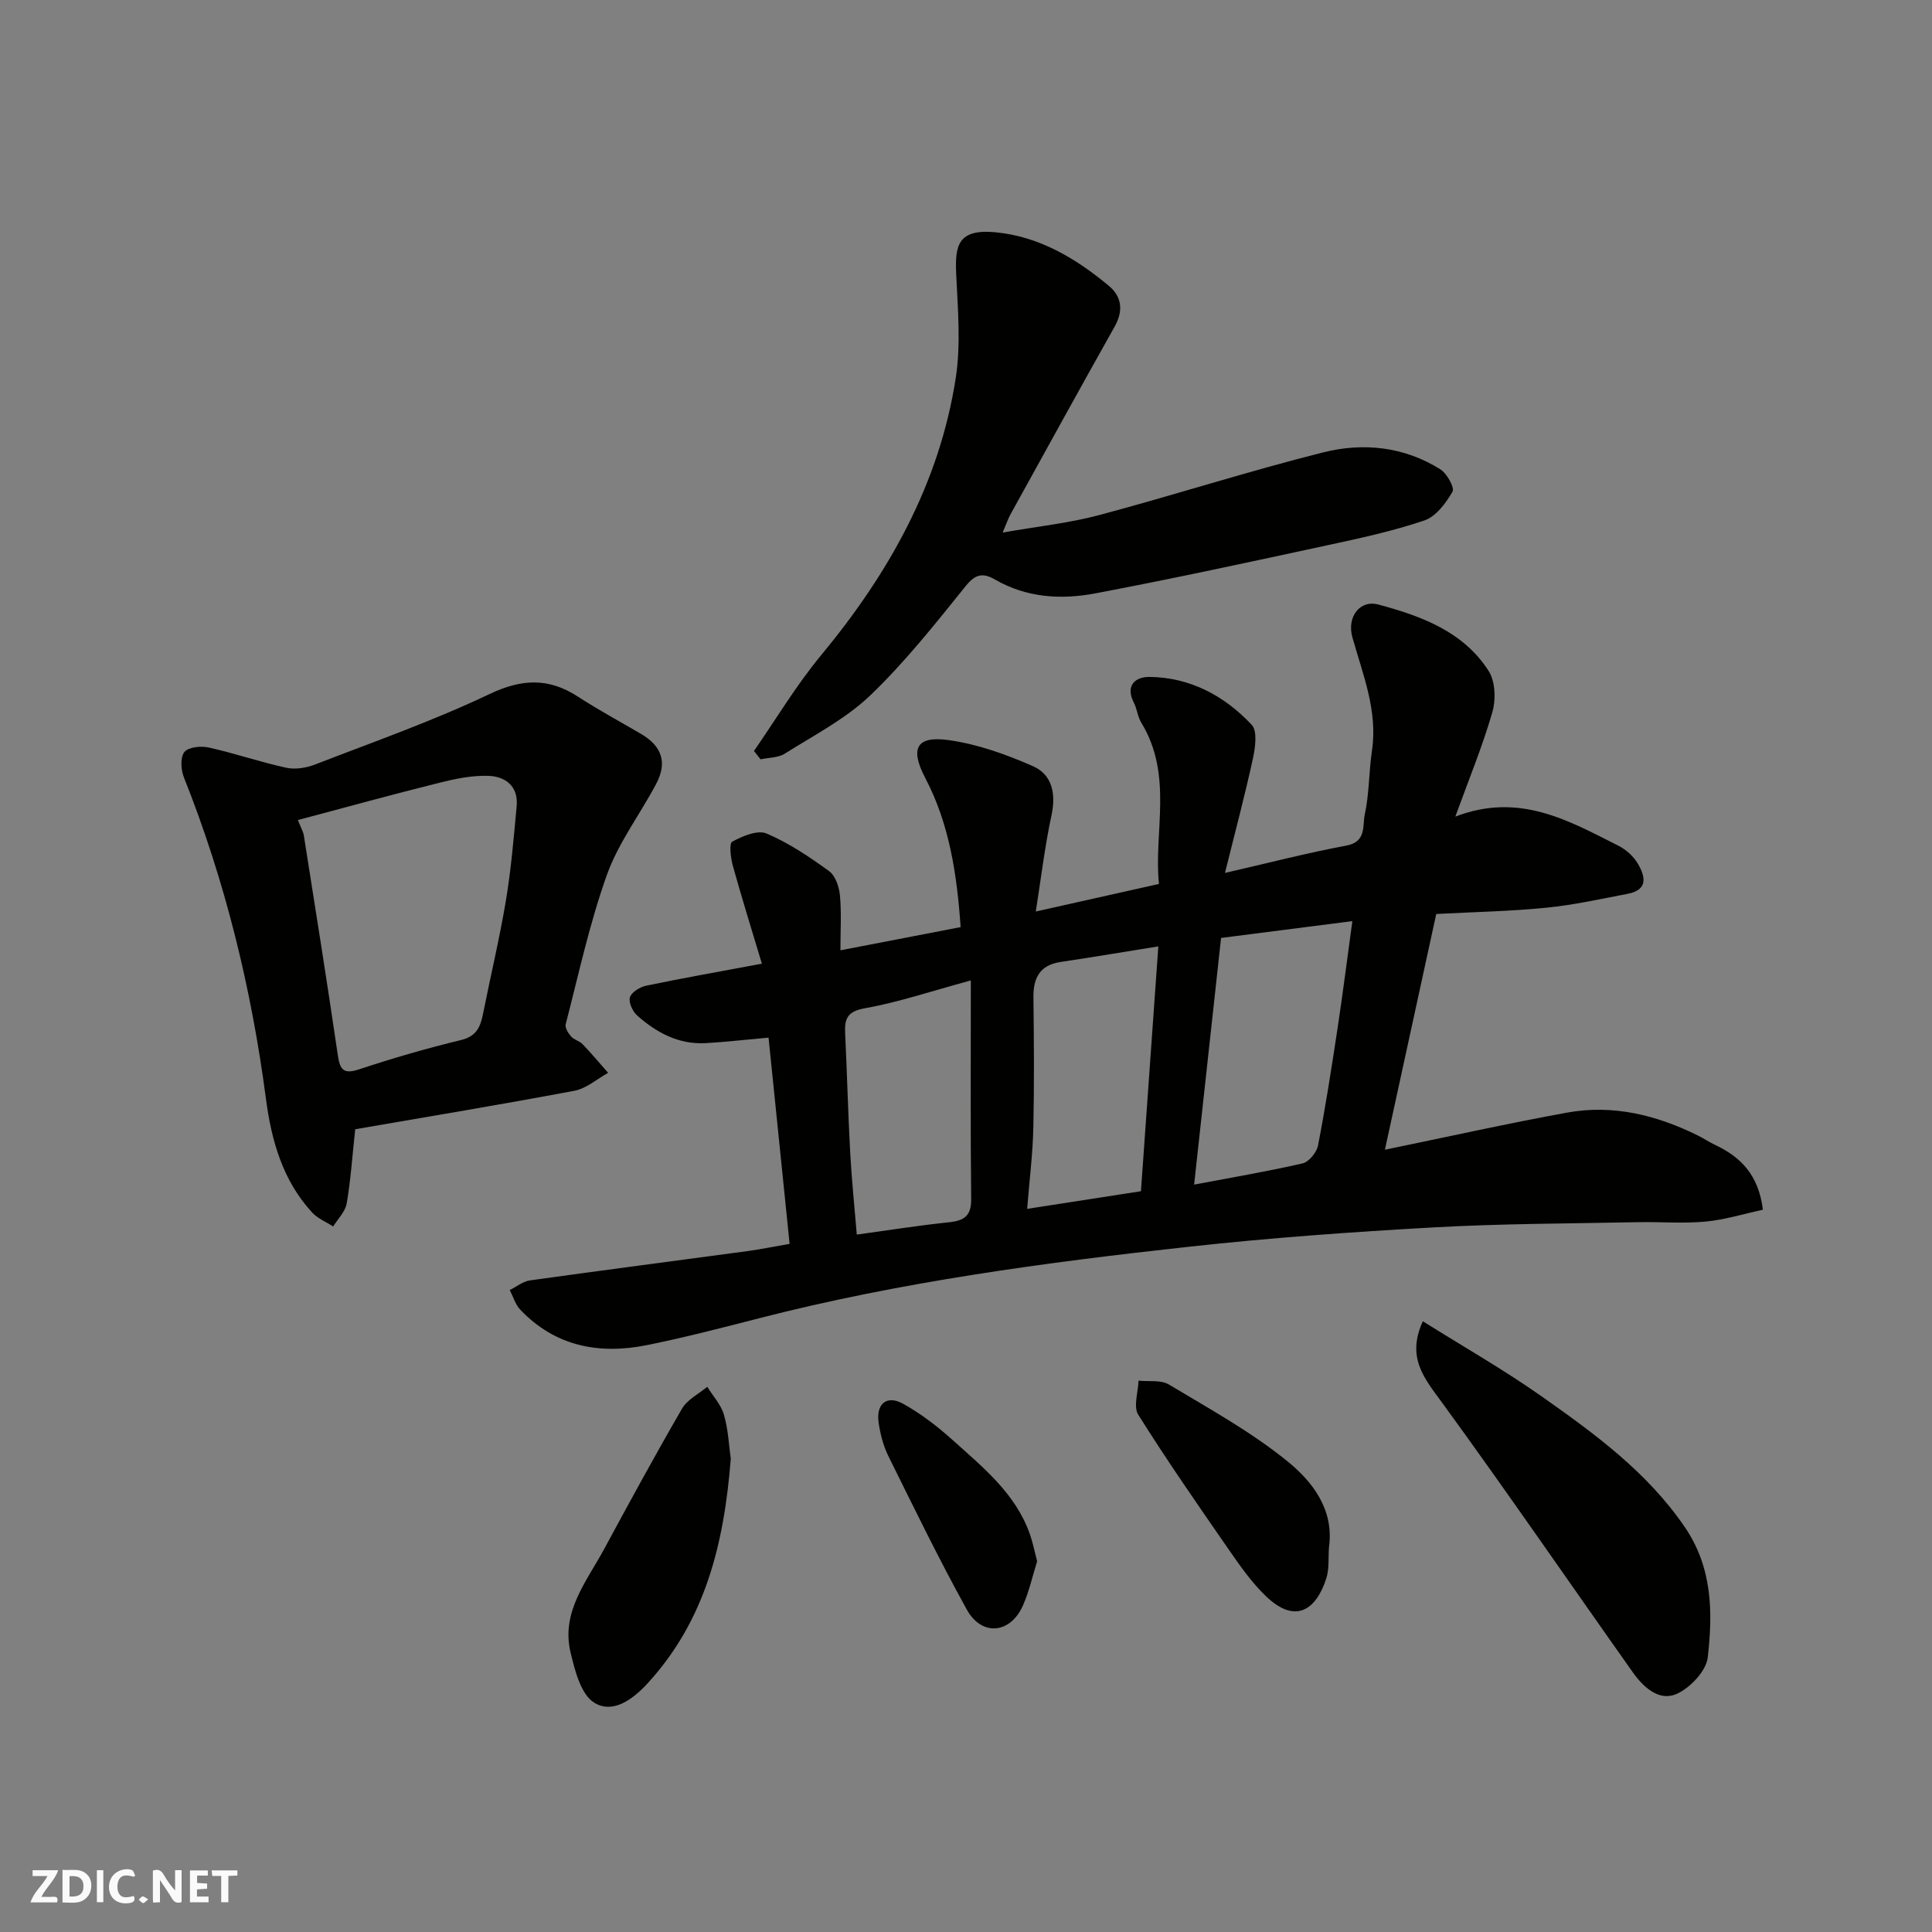 <svg enable-background="new 0 0 400 400" viewBox="0 0 400 400" xmlns="http://www.w3.org/2000/svg"><rect x="0" y="0" width="400" height="400" fill="#808080" stroke="none"/><g fill="#fafafb"><path d="m37.59 393.81c-.92.31-1.52.05-2-.78-.7-1.2-1.52-2.34-2.47-3.78v4.59c-.55.03-.95.05-1.41.07-.03-.37-.06-.64-.06-.91 0-1.91 0-3.81 0-5.7 1.13-.41 1.77-.03 2.29.91.62 1.11 1.38 2.14 2.31 3.19v-4.2h1.35v6.61z"/><path d="m12.94 393.88v-6.75c1.9.19 3.93-.54 5.37 1.29.8 1.01.78 2.88.03 3.97-1.37 1.97-3.4 1.51-5.4 1.49m1.45-1.22c2.04.12 2.92-.58 2.89-2.21-.03-1.51-.98-2.19-2.89-2z"/><path d="m11.81 393.87h-5.49c.68-2.18 2.47-3.48 3.51-5.45h-3.08v-1.21h5.29c-.71 2.13-2.44 3.48-3.47 5.51.86 0 1.63.04 2.39-.01.79-.05 1.14.21.85 1.16"/><path d="m39.33 393.86v-6.61h3.7v1.07h-2.22v1.52c.68.04 1.34.09 2.07.13v1.07c-.72.05-1.38.09-2.1.14v1.48h2.4v1.19h-3.85z"/><path d="m27.71 388.56c-1.15-.3-2.46-.61-3.1.64-.37.73-.41 1.93-.06 2.67.63 1.35 1.99.93 3.17.68.35.94-.01 1.32-.93 1.46-1.62.25-3.05-.27-3.76-1.48-.73-1.24-.6-3.03.31-4.17.88-1.11 2.71-1.7 4-1.16.32.13.44.74.65 1.12-.1.08-.19.16-.28.24"/><path d="m49.15 387.24v1.07c-.59.02-1.17.05-1.87.08v5.44h-1.48v-5.44h-1.85c-.05-.4-.08-.73-.13-1.15z"/><path d="m20.06 387.21h1.33v6.62h-1.33z"/><path d="m30.68 393.25c-.49.38-.8.79-1.05.76-.32-.05-.6-.45-.9-.7.26-.24.51-.64.8-.67.29-.04.62.3 1.15.61"/></g><path d="m163.48 257.53c-1.44-14.13-2.89-28.25-4.36-42.7-4.9.44-8.96.91-13.04 1.14-5.56.31-10.14-2.16-14.14-5.7-.96-.85-1.84-2.75-1.52-3.79.33-1.07 2.07-2.13 3.36-2.4 7.63-1.59 15.31-2.94 23.96-4.56-2.1-6.99-4.16-13.6-6.01-20.27-.45-1.63-.81-4.62-.13-4.99 2.12-1.15 5.24-2.48 7.11-1.69 4.6 1.95 8.87 4.83 12.95 7.79 1.31.95 2.08 3.27 2.24 5.04.34 3.62.1 7.3.1 11.35 8.42-1.62 16.52-3.19 24.89-4.8-.77-10.95-2.31-21.3-7.33-30.89-3.19-6.09-1.85-8.74 4.76-7.84 6 .82 11.96 2.95 17.54 5.41 3.98 1.75 4.8 5.69 3.84 10.17-1.4 6.51-2.18 13.15-3.25 19.92 8.78-1.97 16.7-3.74 25.5-5.71-1.12-10.63 3.02-22.47-3.67-33.41-.75-1.22-.86-2.81-1.52-4.1-1.86-3.62.36-5.39 3.23-5.35 8.43.09 15.52 3.91 21.16 9.91 1.22 1.3.74 4.73.25 7-1.69 7.75-3.74 15.42-5.78 23.67 8.83-2.02 16.93-4.13 25.14-5.66 4.21-.78 3.3-4.16 3.8-6.44.94-4.31.84-8.83 1.49-13.21 1.23-8.31-1.91-15.79-4.06-23.5-1.16-4.16 1.53-7.79 5.37-6.76 8.86 2.38 17.62 5.56 22.86 13.78 1.38 2.17 1.5 5.92.75 8.53-2.01 6.97-4.8 13.72-7.66 21.6 13.26-5.1 23.47.84 33.77 6.03 1.56.79 3.09 2.16 3.98 3.65 1.56 2.61 2.28 5.48-2.05 6.3-5.6 1.07-11.19 2.32-16.85 2.88-7.39.74-14.85.88-22.8 1.3-3.49 16.03-7.02 32.24-10.63 48.81 13.21-2.72 25.43-5.45 37.75-7.69 9.52-1.73 18.55.53 27.12 4.78 1.17.58 2.25 1.33 3.43 1.88 5.29 2.48 9.06 6.16 9.96 13.45-3.89.84-7.86 2.08-11.91 2.46-4.63.43-9.32.02-13.99.12-14.1.29-28.22.29-42.29 1.08-16.92.94-33.86 2.16-50.7 4.01-29.87 3.28-59.66 7.28-88.85 14.78-7.72 1.98-15.44 3.99-23.25 5.57-9.9 2-19.01.32-26.28-7.32-1.02-1.07-1.47-2.7-2.18-4.07 1.4-.69 2.74-1.8 4.2-2 15.07-2.11 30.15-4.05 45.23-6.09 2.75-.39 5.48-.95 8.51-1.47zm83.75-12.27c7.61-1.44 15.08-2.7 22.44-4.39 1.32-.3 2.93-2.27 3.21-3.69 1.55-7.99 2.8-16.05 4.02-24.1 1.09-7.19 2-14.41 3.09-22.37-9.24 1.18-17.93 2.3-27.18 3.48-1.84 16.87-3.66 33.55-5.58 51.07zm-7.41-49.32c-6.86 1.1-13.52 2.22-20.21 3.22-4.35.65-5.7 3.31-5.65 7.38.11 8.98.18 17.97-.02 26.95-.12 5.37-.79 10.73-1.28 16.79 8.26-1.28 15.6-2.42 23.56-3.65 1.19-16.72 2.37-33.37 3.6-50.69zm-38.82 7.05c-8.47 2.3-15.11 4.55-21.93 5.76-3.68.65-4.24 2.19-4.09 5.23.4 8.25.6 16.5 1.05 24.75.31 5.69.91 11.37 1.36 16.88 6.48-.89 12.76-1.89 19.07-2.55 3.14-.33 4.65-1.29 4.61-4.8-.16-14.55-.07-29.1-.07-45.27z" fill="#010100"/><path d="m73.54 233.8c-.6 5.6-.93 10.53-1.76 15.36-.29 1.7-1.83 3.19-2.8 4.77-1.46-.95-3.2-1.64-4.34-2.88-6.12-6.62-8.45-14.95-9.58-23.56-3.01-22.88-8.44-45.1-16.99-66.56-.62-1.56-.78-4.15.11-5.24.84-1.04 3.45-1.29 5.07-.92 5.38 1.2 10.62 3.01 16 4.18 1.86.41 4.14.04 5.96-.66 12.11-4.69 24.41-9.01 36.11-14.58 6.71-3.19 12.25-3.42 18.33.52 4.24 2.75 8.7 5.16 13.07 7.72 4.32 2.53 5.48 5.91 3.14 10.33-3.35 6.32-7.82 12.19-10.2 18.83-3.6 10.05-5.85 20.59-8.54 30.95-.19.71.52 1.85 1.11 2.52.62.7 1.75.94 2.4 1.62 1.83 1.91 3.53 3.94 5.28 5.92-2.32 1.28-4.51 3.25-6.98 3.71-15.18 2.86-30.43 5.38-45.39 7.97zm-11.86-64.02c.68 1.73 1.11 2.45 1.23 3.21 2.39 15.15 4.81 30.29 7.03 45.46.45 3.09 1.2 4.01 4.45 2.93 6.93-2.29 13.96-4.34 21.06-6.05 3.25-.78 4.03-2.78 4.57-5.49 1.55-7.81 3.42-15.58 4.73-23.43 1.07-6.45 1.62-12.99 2.22-19.51.38-4.11-2.33-6.16-5.87-6.27-3.36-.11-6.82.6-10.12 1.43-9.72 2.42-19.38 5.08-29.3 7.72z" fill="#010100"/><path d="m156.1 155.48c4.6-6.63 8.77-13.63 13.9-19.82 13.99-16.9 24.48-35.49 27.87-57.36 1.09-7.02.43-14.36.1-21.54-.26-5.85.27-9.42 8.14-8.67 9.04.86 16.64 5.4 23.48 11.1 2.67 2.23 3.02 5.15 1.2 8.4-7.27 12.95-14.43 25.96-21.61 38.96-.46.83-.76 1.76-1.59 3.71 7.14-1.26 13.68-1.94 19.96-3.61 15.53-4.14 30.86-9.09 46.45-13 8.26-2.07 16.74-1.19 24.22 3.53 1.36.86 2.99 3.8 2.5 4.63-1.37 2.37-3.43 5.14-5.83 5.95-6.6 2.23-13.47 3.71-20.3 5.18-15.91 3.43-31.82 6.89-47.81 9.91-7.07 1.34-14.23.92-20.75-2.85-2.48-1.43-4.04-1.21-6.07 1.31-6.3 7.81-12.56 15.75-19.78 22.66-5.1 4.88-11.66 8.25-17.71 12.07-1.37.86-3.32.81-5 1.17-.45-.58-.91-1.15-1.37-1.73z" fill="#010100"/><path d="m294.58 273.55c8.49 5.33 16.84 10.08 24.65 15.59 10.97 7.73 21.81 15.63 29.59 27.03 5.76 8.44 5.81 17.71 4.75 26.99-.32 2.81-3.66 6.32-6.47 7.56-3.6 1.59-6.86-1.41-9.01-4.44-13.19-18.62-26.09-37.45-39.53-55.89-3.63-4.99-7.43-9.25-3.98-16.84z" fill="#010100"/><path d="m151.3 302.01c-1.38 17.58-5.27 33.46-17.18 46.46-3.16 3.45-7.29 6.43-11.11 4.04-2.76-1.73-4-6.67-4.89-10.43-1.98-8.35 3.34-14.67 6.96-21.36 5.27-9.75 10.57-19.49 16.13-29.08 1.09-1.88 3.45-3.04 5.22-4.52 1.19 1.93 2.86 3.72 3.46 5.81.9 3.11 1.03 6.43 1.41 9.08z" fill="#010100"/><path d="m275.15 320.37c-.16 2.14.08 4.41-.55 6.4-2.02 6.32-6.24 9.72-12.51 3.7-2.92-2.81-5.32-6.22-7.64-9.58-6.4-9.24-12.82-18.48-18.79-27.99-1.05-1.68-.01-4.67.06-7.05 2.11.23 4.61-.2 6.27.79 8.37 5.02 17.03 9.79 24.56 15.9 5.15 4.19 9.7 9.96 8.6 17.83z" fill="#010100"/><path d="m214.73 323.24c-.97 3.09-1.66 6.29-2.97 9.22-2.6 5.81-8.5 6.37-11.59.79-5.76-10.4-10.96-21.12-16.24-31.78-1.05-2.13-1.68-4.56-2.02-6.92-.57-3.92 1.69-5.8 5.08-3.91 3.66 2.04 7.08 4.66 10.2 7.47 6.32 5.68 13.07 11.09 16.04 19.53.61 1.75.97 3.61 1.5 5.6z" fill="#010100"/></svg>